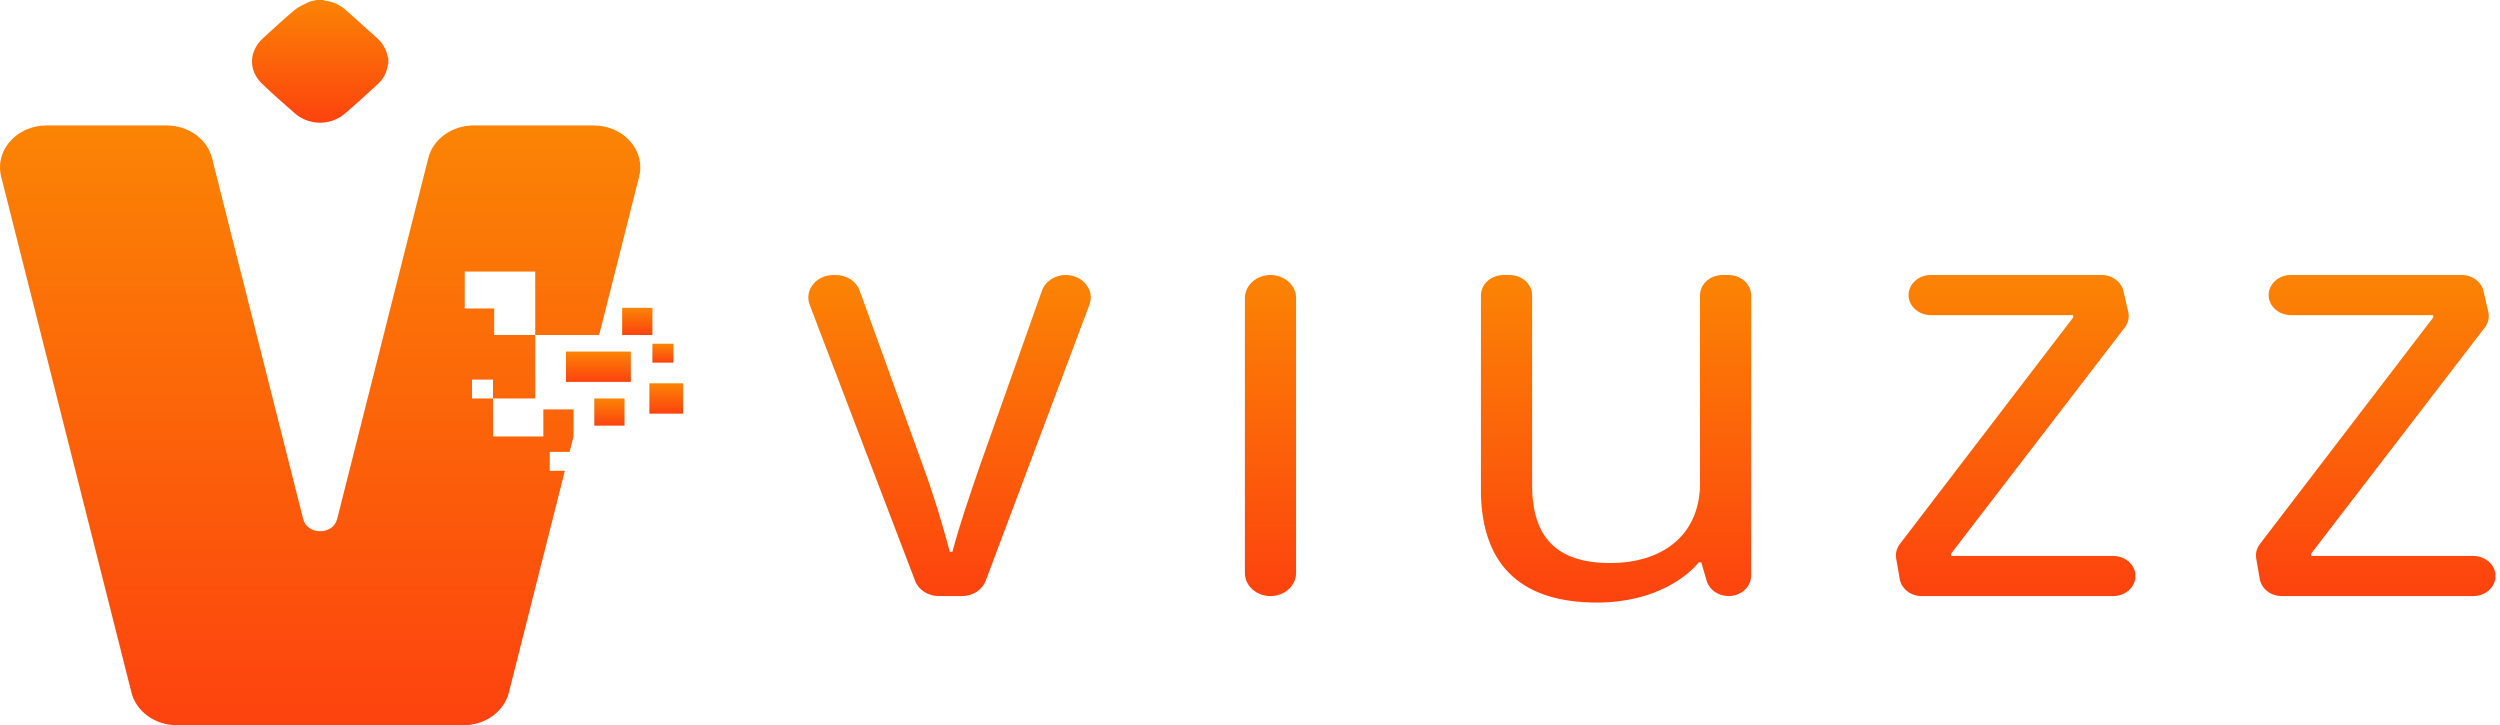 <svg width="555" height="161" viewBox="0 0 555 161" fill="none" xmlns="http://www.w3.org/2000/svg">
<path d="M65.52 25.21C68.672 27.913 73.391 27.926 76.549 25.235C79.065 23.095 81.48 20.854 83.908 18.632C85.144 17.496 85.868 16.116 86.068 14.525C86.087 14.4 86.168 14.275 86.218 14.156C86.218 13.776 86.218 13.395 86.218 13.02C86.143 12.771 86.062 12.521 85.999 12.265C85.656 10.798 84.901 9.525 83.721 8.464C81.48 6.454 79.239 4.45 77.017 2.428C75.638 1.173 74.034 0.35 72.068 0.131C71.962 0.119 71.855 0.044 71.755 0C71.275 0 70.794 0 70.308 0C69.708 0.15 69.059 0.206 68.529 0.462C67.43 0.992 66.257 1.498 65.358 2.253C62.961 4.269 60.676 6.398 58.373 8.495C55.234 11.348 55.115 15.685 58.186 18.6C60.558 20.86 63.011 23.063 65.52 25.21Z" fill="url(#paint0_linear_1399_2680)"/>
<path d="M133.137 78.047H132.563H132.088H125.647V82.809V84.782H130.384H132.563H133.137H134.479H140.046V78.047H134.479H133.137Z" fill="url(#paint1_linear_1399_2680)"/>
<path d="M151.644 85.094H144.16V91.829H151.644V85.094Z" fill="url(#paint2_linear_1399_2680)"/>
<path d="M149.496 76.306H144.834V80.5H149.496V76.306Z" fill="url(#paint3_linear_1399_2680)"/>
<path d="M131.932 88.458V94.494H134.479H138.642V88.458H134.479H131.932Z" fill="url(#paint4_linear_1399_2680)"/>
<path d="M120.616 96.897H109.449V88.464H104.787V84.27H109.449V88.464H118.824V74.376H109.712V68.478H103.17V60.289H118.824V74.376H133.012L141.888 39.223C143.361 33.399 138.436 27.851 131.801 27.851H105.168C100.336 27.851 96.148 30.859 95.081 35.097L74.845 115.229C73.934 118.837 68.216 118.837 67.305 115.229L47.069 35.097C46.002 30.859 41.814 27.851 36.983 27.851H10.349C3.708 27.851 -1.211 33.399 0.262 39.223L29.187 153.753C30.26 157.991 34.442 161 39.273 161H102.883C107.714 161 111.902 157.991 112.97 153.753L125.403 104.512H122.039V100.317H126.464L127.326 96.915H127.332V96.903V90.88H120.622V96.897H120.616Z" fill="url(#paint5_linear_1399_2680)"/>
<path d="M144.834 68.335H138.124V74.371H144.834V68.335Z" fill="url(#paint6_linear_1399_2680)"/>
<path d="M205.029 103.763C207.507 110.579 209.249 116.471 210.853 122.501H211.44C213.038 116.471 215.079 110.579 217.407 103.763L231.313 64.527C232.05 62.455 234.185 61.05 236.6 61.05C240.401 61.05 243.073 64.409 241.856 67.648L218.824 128.936C218.062 130.964 215.946 132.331 213.568 132.331H208.412C206.04 132.331 203.931 130.977 203.163 128.961L179.75 67.673C178.514 64.427 181.186 61.057 185 61.057H185.568C187.971 61.057 190.105 62.449 190.848 64.508L205.029 103.763Z" fill="url(#paint7_linear_1399_2680)"/>
<path d="M282.046 61.05C285.18 61.05 287.726 63.335 287.726 66.162V127.219C287.726 130.041 285.186 132.331 282.046 132.331C278.913 132.331 276.366 130.047 276.366 127.219V66.162C276.372 63.341 278.913 61.05 282.046 61.05Z" fill="url(#paint8_linear_1399_2680)"/>
<path d="M333.797 61.05H335.12C337.891 61.05 340.132 63.073 340.132 65.563V107.695C340.132 119.355 345.662 124.991 357.459 124.991C368.813 124.991 377.115 119.099 377.402 107.826V65.563C377.402 63.073 379.649 61.05 382.414 61.05H383.737C386.508 61.05 388.749 63.073 388.749 65.563V127.812C388.749 130.303 386.502 132.325 383.737 132.325C381.459 132.325 379.468 130.946 378.887 128.961L377.689 124.854H377.108C374.924 127.606 367.789 133.767 354.538 133.767C338.235 133.767 329.203 126.033 328.766 109.786V65.557C328.778 63.073 331.025 61.05 333.797 61.05Z" fill="url(#paint9_linear_1399_2680)"/>
<path d="M433.172 123.418H469.131C471.864 123.418 474.08 125.415 474.08 127.875C474.08 130.334 471.864 132.331 469.131 132.331H426.637C424.196 132.331 422.124 130.733 421.743 128.561L420.95 123.992C420.757 122.869 421.044 121.72 421.762 120.778L460.242 70.482V69.957H428.653C425.919 69.957 423.703 67.96 423.703 65.501C423.703 63.041 425.919 61.044 428.653 61.044H466.553C468.9 61.044 470.922 62.523 471.396 64.589L472.476 69.264C472.751 70.457 472.47 71.699 471.702 72.704L433.159 122.887V123.418H433.172Z" fill="url(#paint10_linear_1399_2680)"/>
<path d="M513.104 123.418H549.063C551.797 123.418 554.012 125.415 554.012 127.875C554.012 130.334 551.797 132.331 549.063 132.331H506.569C504.128 132.331 502.056 130.733 501.675 128.561L500.883 123.992C500.689 122.869 500.976 121.72 501.694 120.778L540.174 70.482V69.957H508.585C505.851 69.957 503.635 67.96 503.635 65.501C503.635 63.041 505.851 61.044 508.585 61.044H546.485C548.832 61.044 550.854 62.523 551.328 64.589L552.408 69.264C552.683 70.457 552.402 71.699 551.634 72.704L513.091 122.887V123.418H513.104Z" fill="url(#paint11_linear_1399_2680)"/>
<defs>
<linearGradient id="paint0_linear_1399_2680" x1="72.444" y1="-1.33364e-06" x2="72.443" y2="42.27" gradientUnits="userSpaceOnUse">
<stop stop-color="#FB8404"/>
<stop offset="1" stop-color="#FE1E14"/>
</linearGradient>
<linearGradient id="paint1_linear_1399_2680" x1="133.494" y1="78.047" x2="133.494" y2="88.496" gradientUnits="userSpaceOnUse">
<stop stop-color="#FB8404"/>
<stop offset="1" stop-color="#FE1E14"/>
</linearGradient>
<linearGradient id="paint2_linear_1399_2680" x1="148.238" y1="85.094" x2="148.238" y2="95.543" gradientUnits="userSpaceOnUse">
<stop stop-color="#FB8404"/>
<stop offset="1" stop-color="#FE1E14"/>
</linearGradient>
<linearGradient id="paint3_linear_1399_2680" x1="147.375" y1="76.306" x2="147.375" y2="82.813" gradientUnits="userSpaceOnUse">
<stop stop-color="#FB8404"/>
<stop offset="1" stop-color="#FE1E14"/>
</linearGradient>
<linearGradient id="paint4_linear_1399_2680" x1="135.589" y1="88.458" x2="135.589" y2="97.822" gradientUnits="userSpaceOnUse">
<stop stop-color="#FB8404"/>
<stop offset="1" stop-color="#FE1E14"/>
</linearGradient>
<linearGradient id="paint5_linear_1399_2680" x1="77.462" y1="27.851" x2="77.462" y2="234.427" gradientUnits="userSpaceOnUse">
<stop stop-color="#FB8404"/>
<stop offset="1" stop-color="#FE1E14"/>
</linearGradient>
<linearGradient id="paint6_linear_1399_2680" x1="141.78" y1="68.335" x2="141.78" y2="77.699" gradientUnits="userSpaceOnUse">
<stop stop-color="#FB8404"/>
<stop offset="1" stop-color="#FE1E14"/>
</linearGradient>
<linearGradient id="paint7_linear_1399_2680" x1="213.617" y1="61.05" x2="213.617" y2="171.641" gradientUnits="userSpaceOnUse">
<stop stop-color="#FB8404"/>
<stop offset="1" stop-color="#FE1E14"/>
</linearGradient>
<linearGradient id="paint8_linear_1399_2680" x1="282.557" y1="61.05" x2="282.556" y2="171.641" gradientUnits="userSpaceOnUse">
<stop stop-color="#FB8404"/>
<stop offset="1" stop-color="#FE1E14"/>
</linearGradient>
<linearGradient id="paint9_linear_1399_2680" x1="361.453" y1="61.05" x2="361.453" y2="173.868" gradientUnits="userSpaceOnUse">
<stop stop-color="#FB8404"/>
<stop offset="1" stop-color="#FE1E14"/>
</linearGradient>
<linearGradient id="paint10_linear_1399_2680" x1="449.876" y1="61.044" x2="449.876" y2="171.644" gradientUnits="userSpaceOnUse">
<stop stop-color="#FB8404"/>
<stop offset="1" stop-color="#FE1E14"/>
</linearGradient>
<linearGradient id="paint11_linear_1399_2680" x1="529.808" y1="61.044" x2="529.808" y2="171.644" gradientUnits="userSpaceOnUse">
<stop stop-color="#FB8404"/>
<stop offset="1" stop-color="#FE1E14"/>
</linearGradient>
</defs>
</svg>
